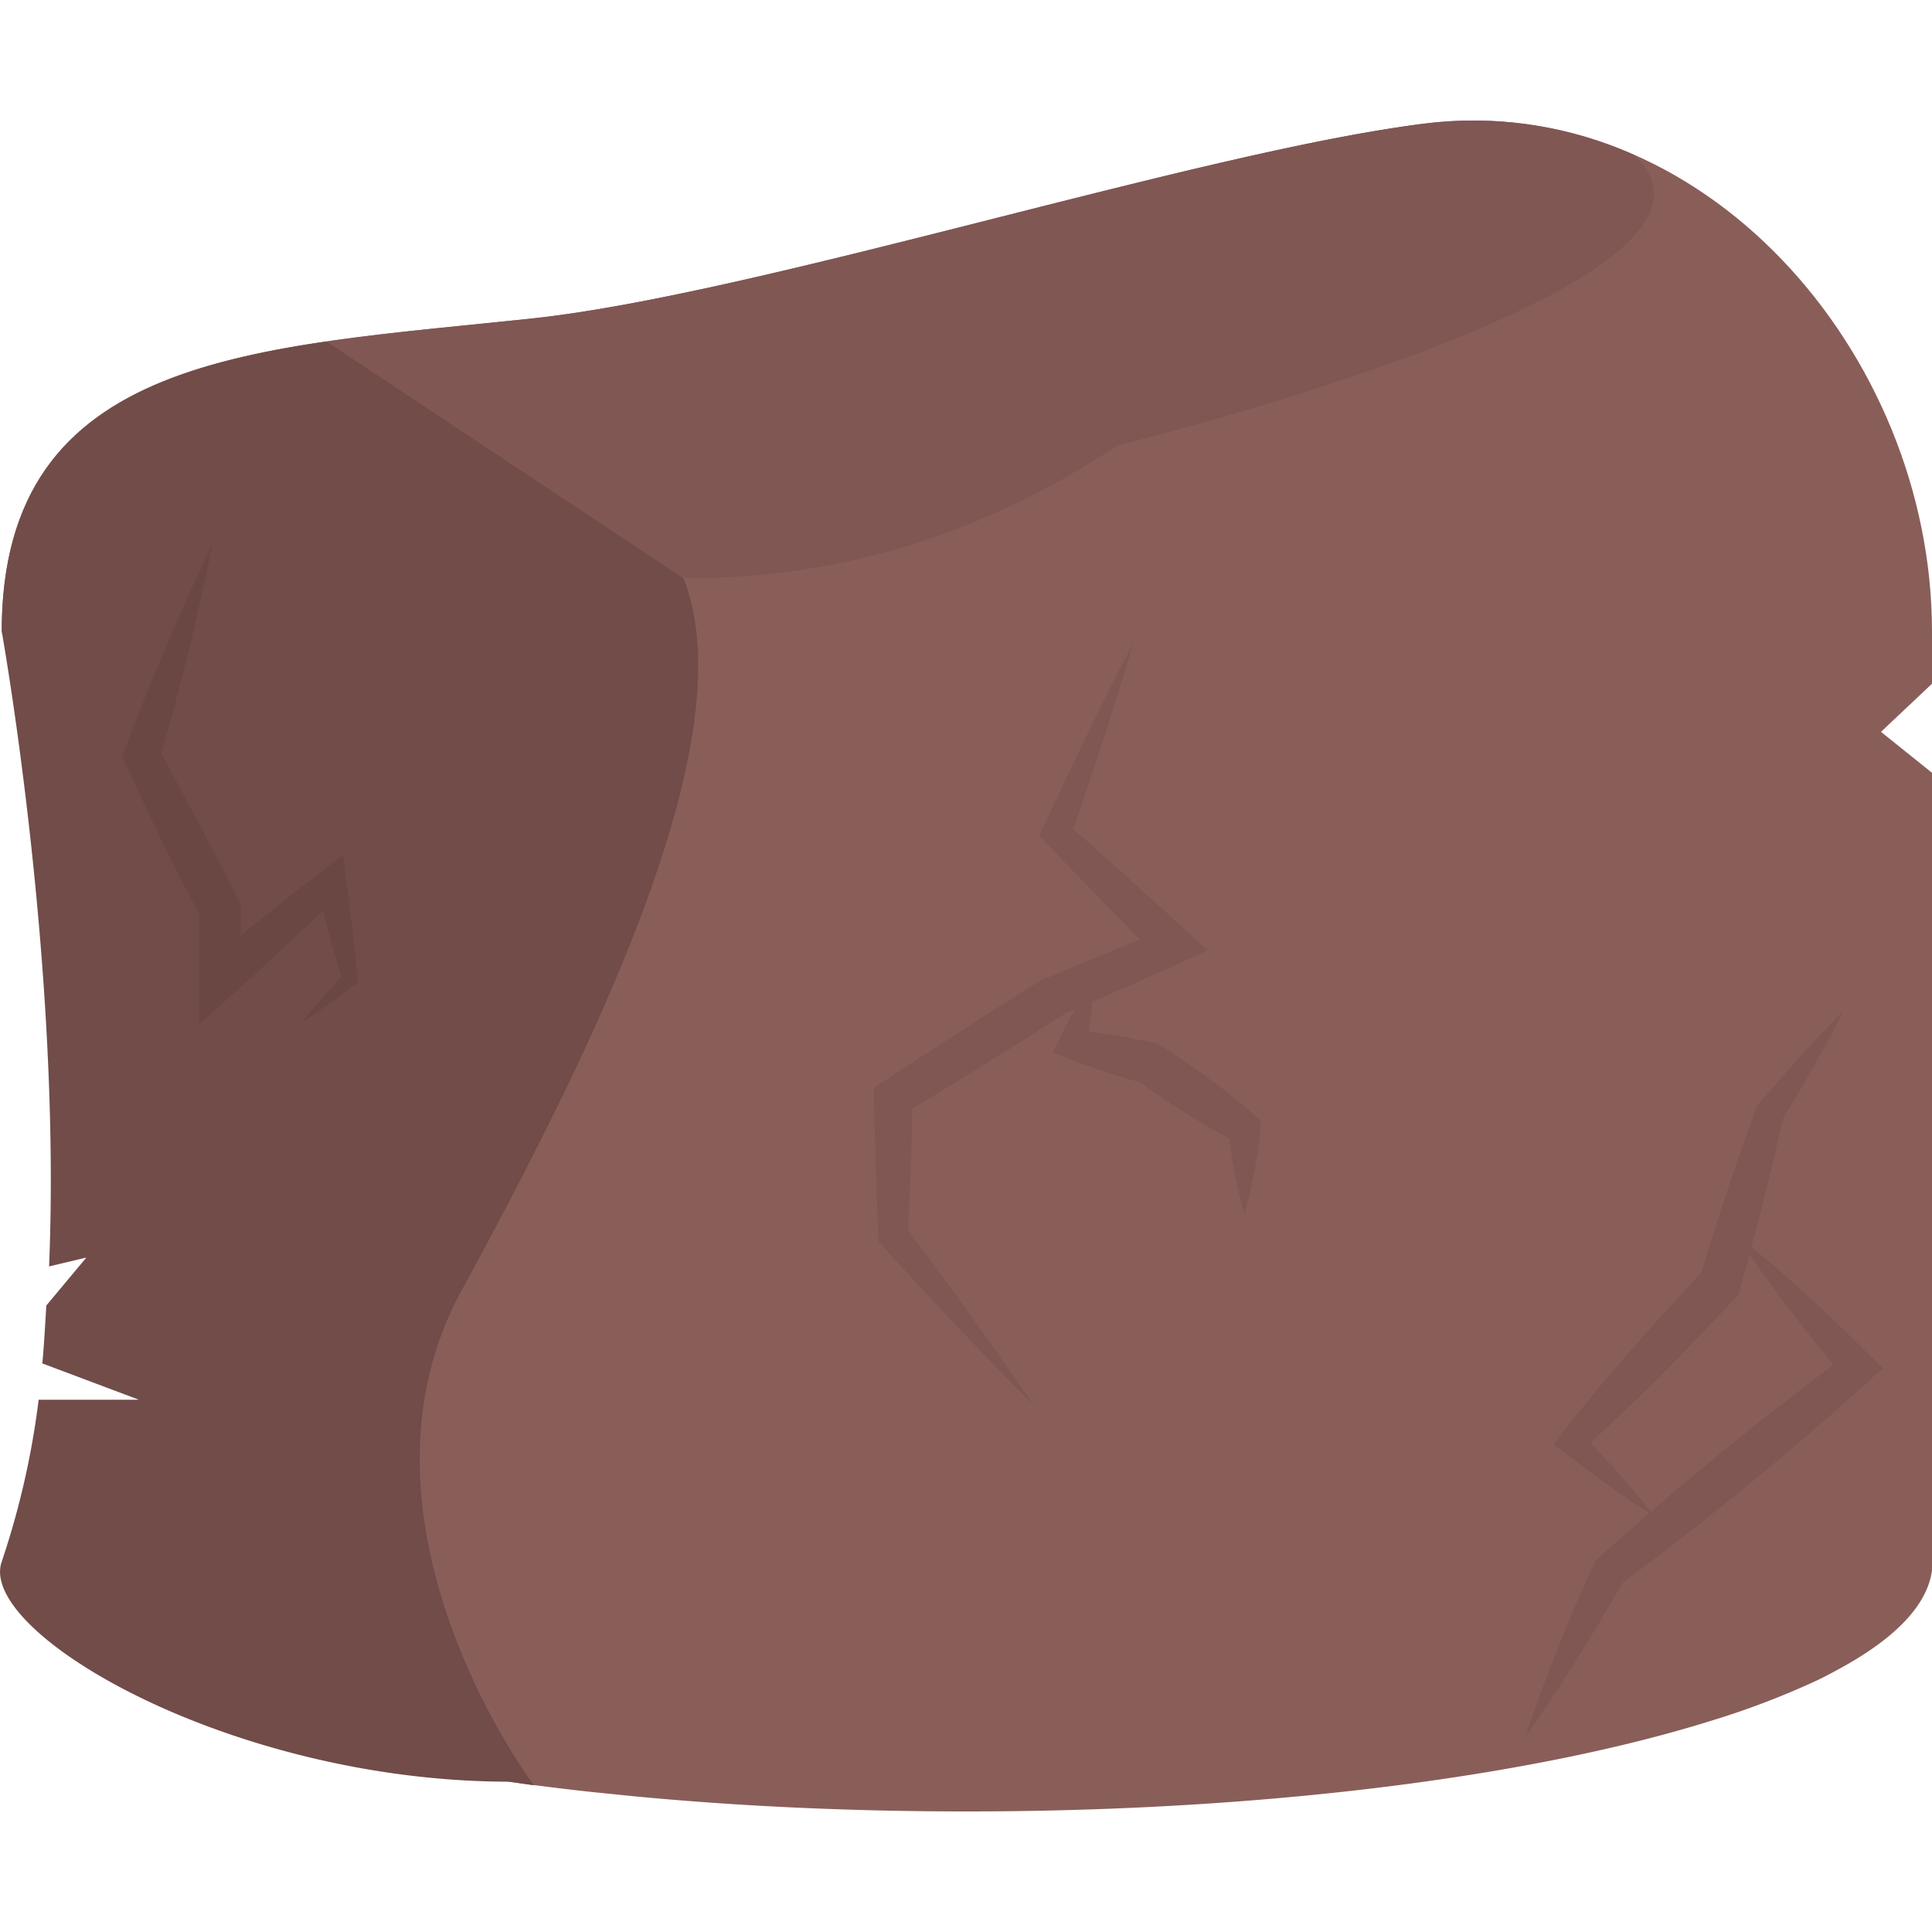 <svg id="Layer_1" data-name="Layer 1" xmlns="http://www.w3.org/2000/svg" viewBox="0 0 100 100"><defs><style>.cls-1{fill:#895e59;}.cls-2{fill:#805752;}.cls-3{fill:#714c48;}.cls-4{fill:#6a4743;}</style></defs><title>clay</title><path class="cls-1" d="M5.89,80.24c0,3.57-.21,7.4,8.83,9.74,1.69.43,3.51.84,5.43,1.21,3.21.63,6.71,1.15,10.45,1.56l2.27.23c5.35.51,11.14.78,17.17.78h0c15.52,0,29.39-1.83,38.55-4.7A42,42,0,0,0,94,87c.53-.25,1-.51,1.47-.77,2.92-1.64,4.56-3.47,4.56-5.4h0c0-4.29-8.08-30.28-20.51-50.36Z"/><path class="cls-1" d="M97.36,37.88l-.63.6.63-.6L95.9,36.7l1.46,1.18L100,35.39v-2.7C100,18.23,88.06,4.59,73.71,6.4,62,7.87,39.32,15.21,27.58,16.48,13.2,18,.09,18.23.09,32.69L12,64.77c0-3.1-.06,26.83,14.4,26.83H73.71C88.17,91.6,100,75.36,100,81.2V40Z"/><path class="cls-2" d="M57.84,23.05S92,14.76,84.54,8A20.38,20.38,0,0,0,73.71,6.4C62,7.87,39.32,15.21,27.58,16.48c-8,.86-15.54,1.31-20.71,4C15.23,26,36.66,37.21,57.84,23.05Z"/><path class="cls-3" d="M23.88,66.82c6.71-12.32,14.79-28.57,11.5-36.88L16.9,17.68C7.31,19.09.09,22,.09,32.69c0,0,3.1,17.24,2.45,32.86l1.93-.46,1-1.21-1,1.21.19,0-.19,0L2.4,67.57c-.07,1-.11,2-.21,3l5,1.88,2.76,0-2.76,0,.23.09-.23-.09L2,72.45A42.54,42.54,0,0,1,.09,80.83C-1.2,84.49,11.92,92.22,26.38,92.22l1.26.19C25.36,89.29,18.17,77.31,23.88,66.82Z"/><path class="cls-2" d="M58.66,33.28c-1,3.41-2.12,6.78-3.28,10.13l-.18-.81c2.09,1.85,4.17,3.7,6.21,5.59l1.09,1-1.39.64c-2,.92-4,1.77-6,2.64l.15-.08c-2.82,1.79-5.64,3.56-8.5,5.27l.46-.84c0,2.37-.12,4.74-.22,7.12l-.18-.5q3.44,4.55,6.65,9.26c-2.7-2.69-5.3-5.46-7.84-8.27l-.17-.18V64c-.09-2.38-.18-4.75-.22-7.12V56.3L45.7,56c2.78-1.85,5.59-3.64,8.41-5.41l.08,0,.08,0c2-.83,4-1.7,6-2.49L60,49.64c-2-2-3.91-4-5.84-6l-.37-.39.19-.42C55.49,39.64,57,36.43,58.66,33.28Z"/><path class="cls-2" d="M64.41,62.82a24.47,24.47,0,0,1-.84-4.41l.37.69a41.27,41.27,0,0,1-5.06-3.17l.35.15c-1.32-.35-2.61-.79-3.89-1.27l-.85-.32.31-.64a23.75,23.75,0,0,1,1.79-3.17,24.13,24.13,0,0,1-.37,3.63l-.53-1a39.09,39.09,0,0,1,4,.66l.16,0,.19.12a41.4,41.4,0,0,1,4.81,3.55l.4.34,0,.35A23.63,23.63,0,0,1,64.41,62.82Z"/><path class="cls-2" d="M95.4,52.35c-1,2-2.09,3.87-3.22,5.74l.11-.23c-.65,3-1.4,5.93-2.23,8.85L90,67l-.18.19c-2.56,2.74-5.18,5.42-8,7.94l0-1c1.32,1.39,2.6,2.82,3.81,4.34-1.64-1-3.2-2.16-4.72-3.33l-.51-.38.46-.59c2.33-3,4.82-5.75,7.38-8.49l-.25.44c.87-2.92,1.82-5.81,2.88-8.67l.06-.18,0,0C92.38,55.55,93.83,53.9,95.4,52.35Z"/><path class="cls-2" d="M89.77,63.8a93.43,93.43,0,0,1,7.06,6.4l.63.62-.72.65Q90.56,77.07,83.88,82l.23-.29c-1.61,2.8-3.29,5.57-5.18,8.22a94.18,94.18,0,0,1,3.58-9l.06-.13.17-.16q6.18-5.58,12.88-10.53l-.09,1.28C93.51,69,91.56,66.45,89.77,63.8Z"/><path class="cls-4" d="M11,28.16c-.76,3.81-1.7,7.55-2.77,11.25l-.05-.71q2.14,3.9,4.16,7.87l.12.23v.26l0,3.62-1.75-.8q2.92-2.45,5.94-4.78l1.1-.85.17,1.29c.22,1.68.44,3.37.58,5.06l0,.25-.14.11c-.92.69-1.83,1.38-2.79,2,.73-.89,1.51-1.74,2.27-2.59l-.11.35c-.51-1.63-.94-3.27-1.37-4.91l1.27.44c-1.82,1.77-3.68,3.49-5.56,5.19L10.31,53l0-2.35,0-3.62.12.49C9,44.9,7.74,42.23,6.5,39.54l-.17-.39.12-.33C7.82,35.22,9.3,31.66,11,28.16Z"/></svg>